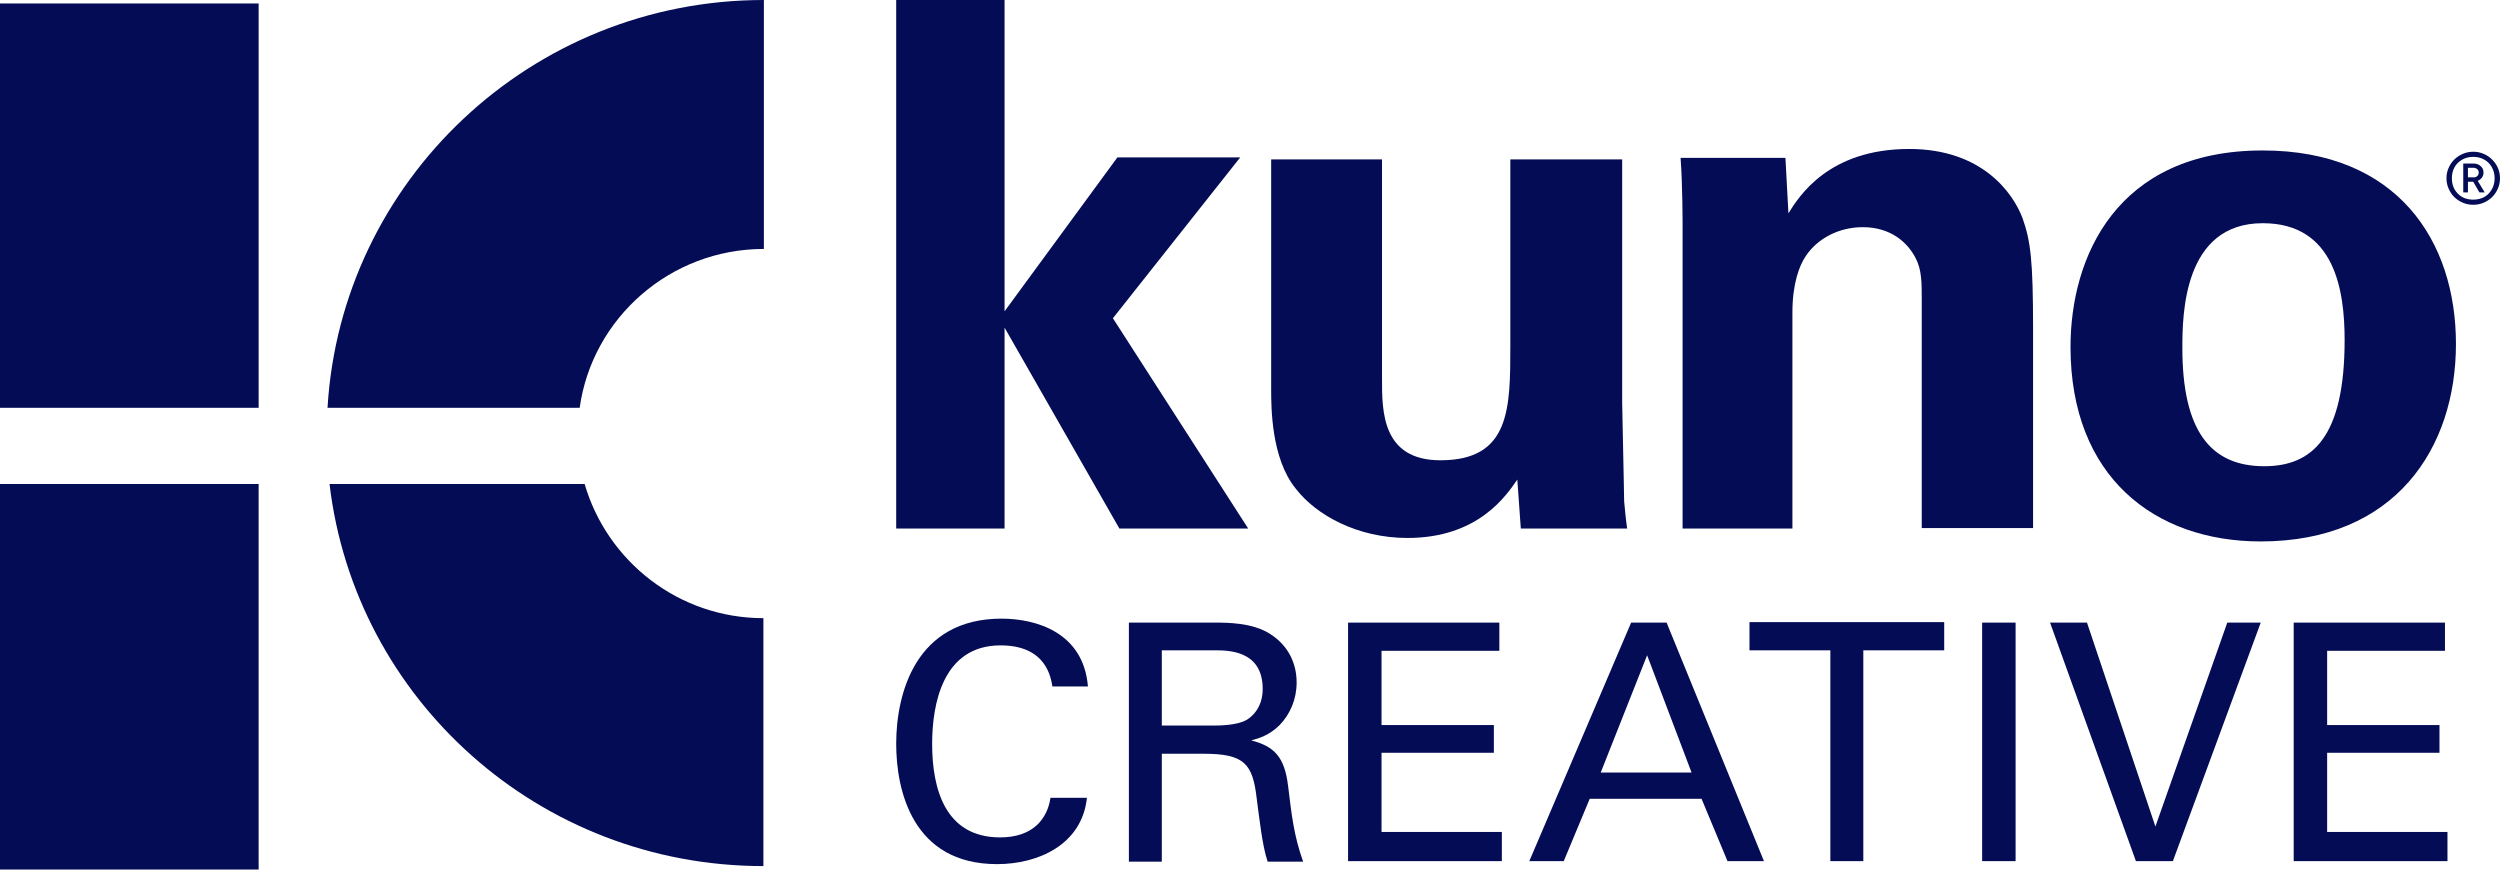 <svg width="92" height="32" viewBox="0 0 92 32" fill="none" xmlns="http://www.w3.org/2000/svg">
<path d="M9.518 0.128H0V15.007H9.518V0.128Z" fill="#040C56"/>
<path d="M9.518 17.812H0V32H9.518V17.812Z" fill="#040C56"/>
<path d="M21.515 17.812H12.127C13.064 25.735 19.843 31.872 28.093 31.872V22.748C24.97 22.748 22.342 20.653 21.515 17.812Z" fill="#040C56"/>
<path d="M12.053 15.007H21.332C21.791 11.711 24.657 9.161 28.111 9.161V0C19.549 0 12.549 6.648 12.053 15.007Z" fill="#040C56"/>
<path d="M32.98 0H36.968V11.456L41.12 5.792H45.64L40.955 11.711L45.934 19.451H41.194L36.968 12.057V19.451H32.98V0Z" fill="#040C56"/>
<path d="M50.858 5.865V13.951C50.858 15.135 50.858 16.938 53.008 16.938C55.58 16.938 55.58 15.026 55.58 12.713V5.865H59.696V14.825C59.751 17.758 59.769 18.104 59.769 18.45C59.806 18.832 59.824 19.069 59.879 19.451H55.966L55.837 17.648C55.433 18.231 54.404 19.797 51.795 19.797C49.958 19.797 48.433 18.96 47.679 17.976C46.779 16.865 46.779 14.989 46.779 14.315V5.865H50.858Z" fill="#040C56"/>
<path d="M61.919 8.287C61.919 8.232 61.919 6.757 61.845 5.81H65.704L65.814 7.85C66.2 7.231 67.284 5.482 70.26 5.482C72.943 5.482 74.082 7.103 74.431 8.032C74.725 8.87 74.817 9.562 74.817 12.093V19.433H70.72V10.982C70.72 10.418 70.72 9.926 70.499 9.507C70.205 8.924 69.581 8.36 68.552 8.36C67.688 8.36 66.898 8.76 66.457 9.416C66.218 9.762 65.961 10.436 65.961 11.492V19.451H61.919V8.287Z" fill="#040C56"/>
<path d="M83.324 17.157C85.088 17.157 86.282 16.1 86.282 12.512C86.282 10.709 85.933 8.214 83.269 8.214C80.347 8.214 80.311 11.583 80.311 12.804C80.311 15.845 81.34 17.157 83.324 17.157ZM83.269 5.537C88.23 5.537 90.379 8.87 90.379 12.658C90.379 16.483 88.156 19.925 83.195 19.925C79.282 19.925 76.195 17.539 76.195 12.767C76.195 9.489 77.867 5.537 83.269 5.537Z" fill="#040C56"/>
<path d="M38.731 25.279C38.676 24.97 38.529 23.75 36.821 23.75C34.689 23.75 34.303 25.917 34.303 27.374C34.303 29.031 34.781 30.816 36.802 30.816C37.335 30.816 37.849 30.689 38.235 30.288C38.548 29.942 38.621 29.578 38.658 29.359H39.999C39.816 31.089 38.199 31.8 36.692 31.8C33.569 31.8 32.98 29.068 32.98 27.374C32.98 25.516 33.697 22.766 36.857 22.766C38.107 22.766 39.871 23.258 40.036 25.261H38.731V25.279Z" fill="#040C56"/>
<path d="M41.543 22.912H44.703C45.162 22.912 46.099 22.912 46.742 23.331C47.404 23.75 47.716 24.405 47.716 25.116C47.716 25.735 47.477 26.281 47.091 26.682C46.706 27.064 46.32 27.174 46.044 27.246C46.889 27.465 47.275 27.848 47.404 28.94C47.532 29.978 47.606 30.725 47.955 31.709H46.65C46.448 31.126 46.338 30.051 46.246 29.377C46.099 28.102 45.787 27.738 44.299 27.738H42.755V31.709H41.543V22.912ZM42.737 26.7H44.684C44.813 26.7 45.511 26.7 45.86 26.5C46.026 26.409 46.467 26.081 46.467 25.352C46.467 23.932 45.199 23.932 44.703 23.932H42.755V26.7H42.737Z" fill="#040C56"/>
<path d="M49.609 22.912H55.176V23.95H50.84V26.682H54.974V27.702H50.84V30.616H55.268V31.69H49.609V22.912Z" fill="#040C56"/>
<path d="M60.026 22.912H61.331L64.914 31.69H63.572L62.617 29.396H58.501L57.546 31.69H56.278L60.026 22.912ZM58.906 28.43H62.25L60.614 24.114L58.906 28.43Z" fill="#040C56"/>
<path d="M67.357 31.69V23.932H64.381V22.894H71.547V23.932H68.57V31.69H67.357Z" fill="#040C56"/>
<path d="M72.943 22.912H74.174V31.69H72.943V22.912Z" fill="#040C56"/>
<path d="M79.962 31.69H78.602L75.442 22.912H76.801L79.319 30.416L81.964 22.912H83.195L79.962 31.69Z" fill="#040C56"/>
<path d="M84.408 22.912H89.975V23.95H85.639V26.682H89.773V27.702H85.639V30.616H90.067V31.69H84.408V22.912Z" fill="#040C56"/>
<path d="M91.015 7.536C90.88 7.536 90.753 7.511 90.633 7.46C90.513 7.409 90.408 7.34 90.317 7.252C90.229 7.163 90.159 7.058 90.108 6.939C90.056 6.82 90.03 6.694 90.03 6.56C90.03 6.424 90.056 6.298 90.108 6.181C90.159 6.062 90.229 5.959 90.317 5.872C90.408 5.782 90.513 5.712 90.633 5.661C90.753 5.61 90.88 5.584 91.015 5.584C91.152 5.584 91.28 5.61 91.397 5.661C91.517 5.712 91.621 5.782 91.71 5.872C91.8 5.959 91.871 6.062 91.923 6.181C91.974 6.298 92 6.424 92 6.56C92 6.694 91.974 6.82 91.923 6.939C91.871 7.058 91.8 7.163 91.71 7.252C91.621 7.34 91.517 7.409 91.397 7.46C91.28 7.511 91.152 7.536 91.015 7.536ZM91.015 7.347C91.169 7.347 91.305 7.314 91.423 7.249C91.541 7.181 91.632 7.087 91.699 6.968C91.767 6.849 91.802 6.713 91.802 6.56C91.802 6.405 91.767 6.269 91.699 6.152C91.632 6.033 91.541 5.941 91.423 5.875C91.305 5.807 91.169 5.773 91.015 5.773C90.861 5.773 90.725 5.807 90.607 5.875C90.49 5.941 90.397 6.033 90.328 6.152C90.262 6.269 90.229 6.405 90.229 6.56C90.229 6.713 90.262 6.849 90.328 6.968C90.397 7.087 90.49 7.181 90.607 7.249C90.725 7.314 90.861 7.347 91.015 7.347ZM90.648 7.081V6.018H91.022C91.13 6.018 91.219 6.049 91.287 6.112C91.358 6.173 91.394 6.253 91.394 6.353C91.394 6.421 91.374 6.481 91.335 6.535C91.296 6.588 91.244 6.628 91.18 6.655L91.438 7.081H91.243L91.015 6.688H90.82V7.081H90.648ZM90.82 6.527H91.034C91.085 6.527 91.128 6.512 91.162 6.48C91.199 6.446 91.217 6.404 91.217 6.353C91.217 6.299 91.199 6.257 91.162 6.225C91.125 6.191 91.076 6.174 91.015 6.174H90.82V6.527Z" fill="#040C56"/>
</svg>
